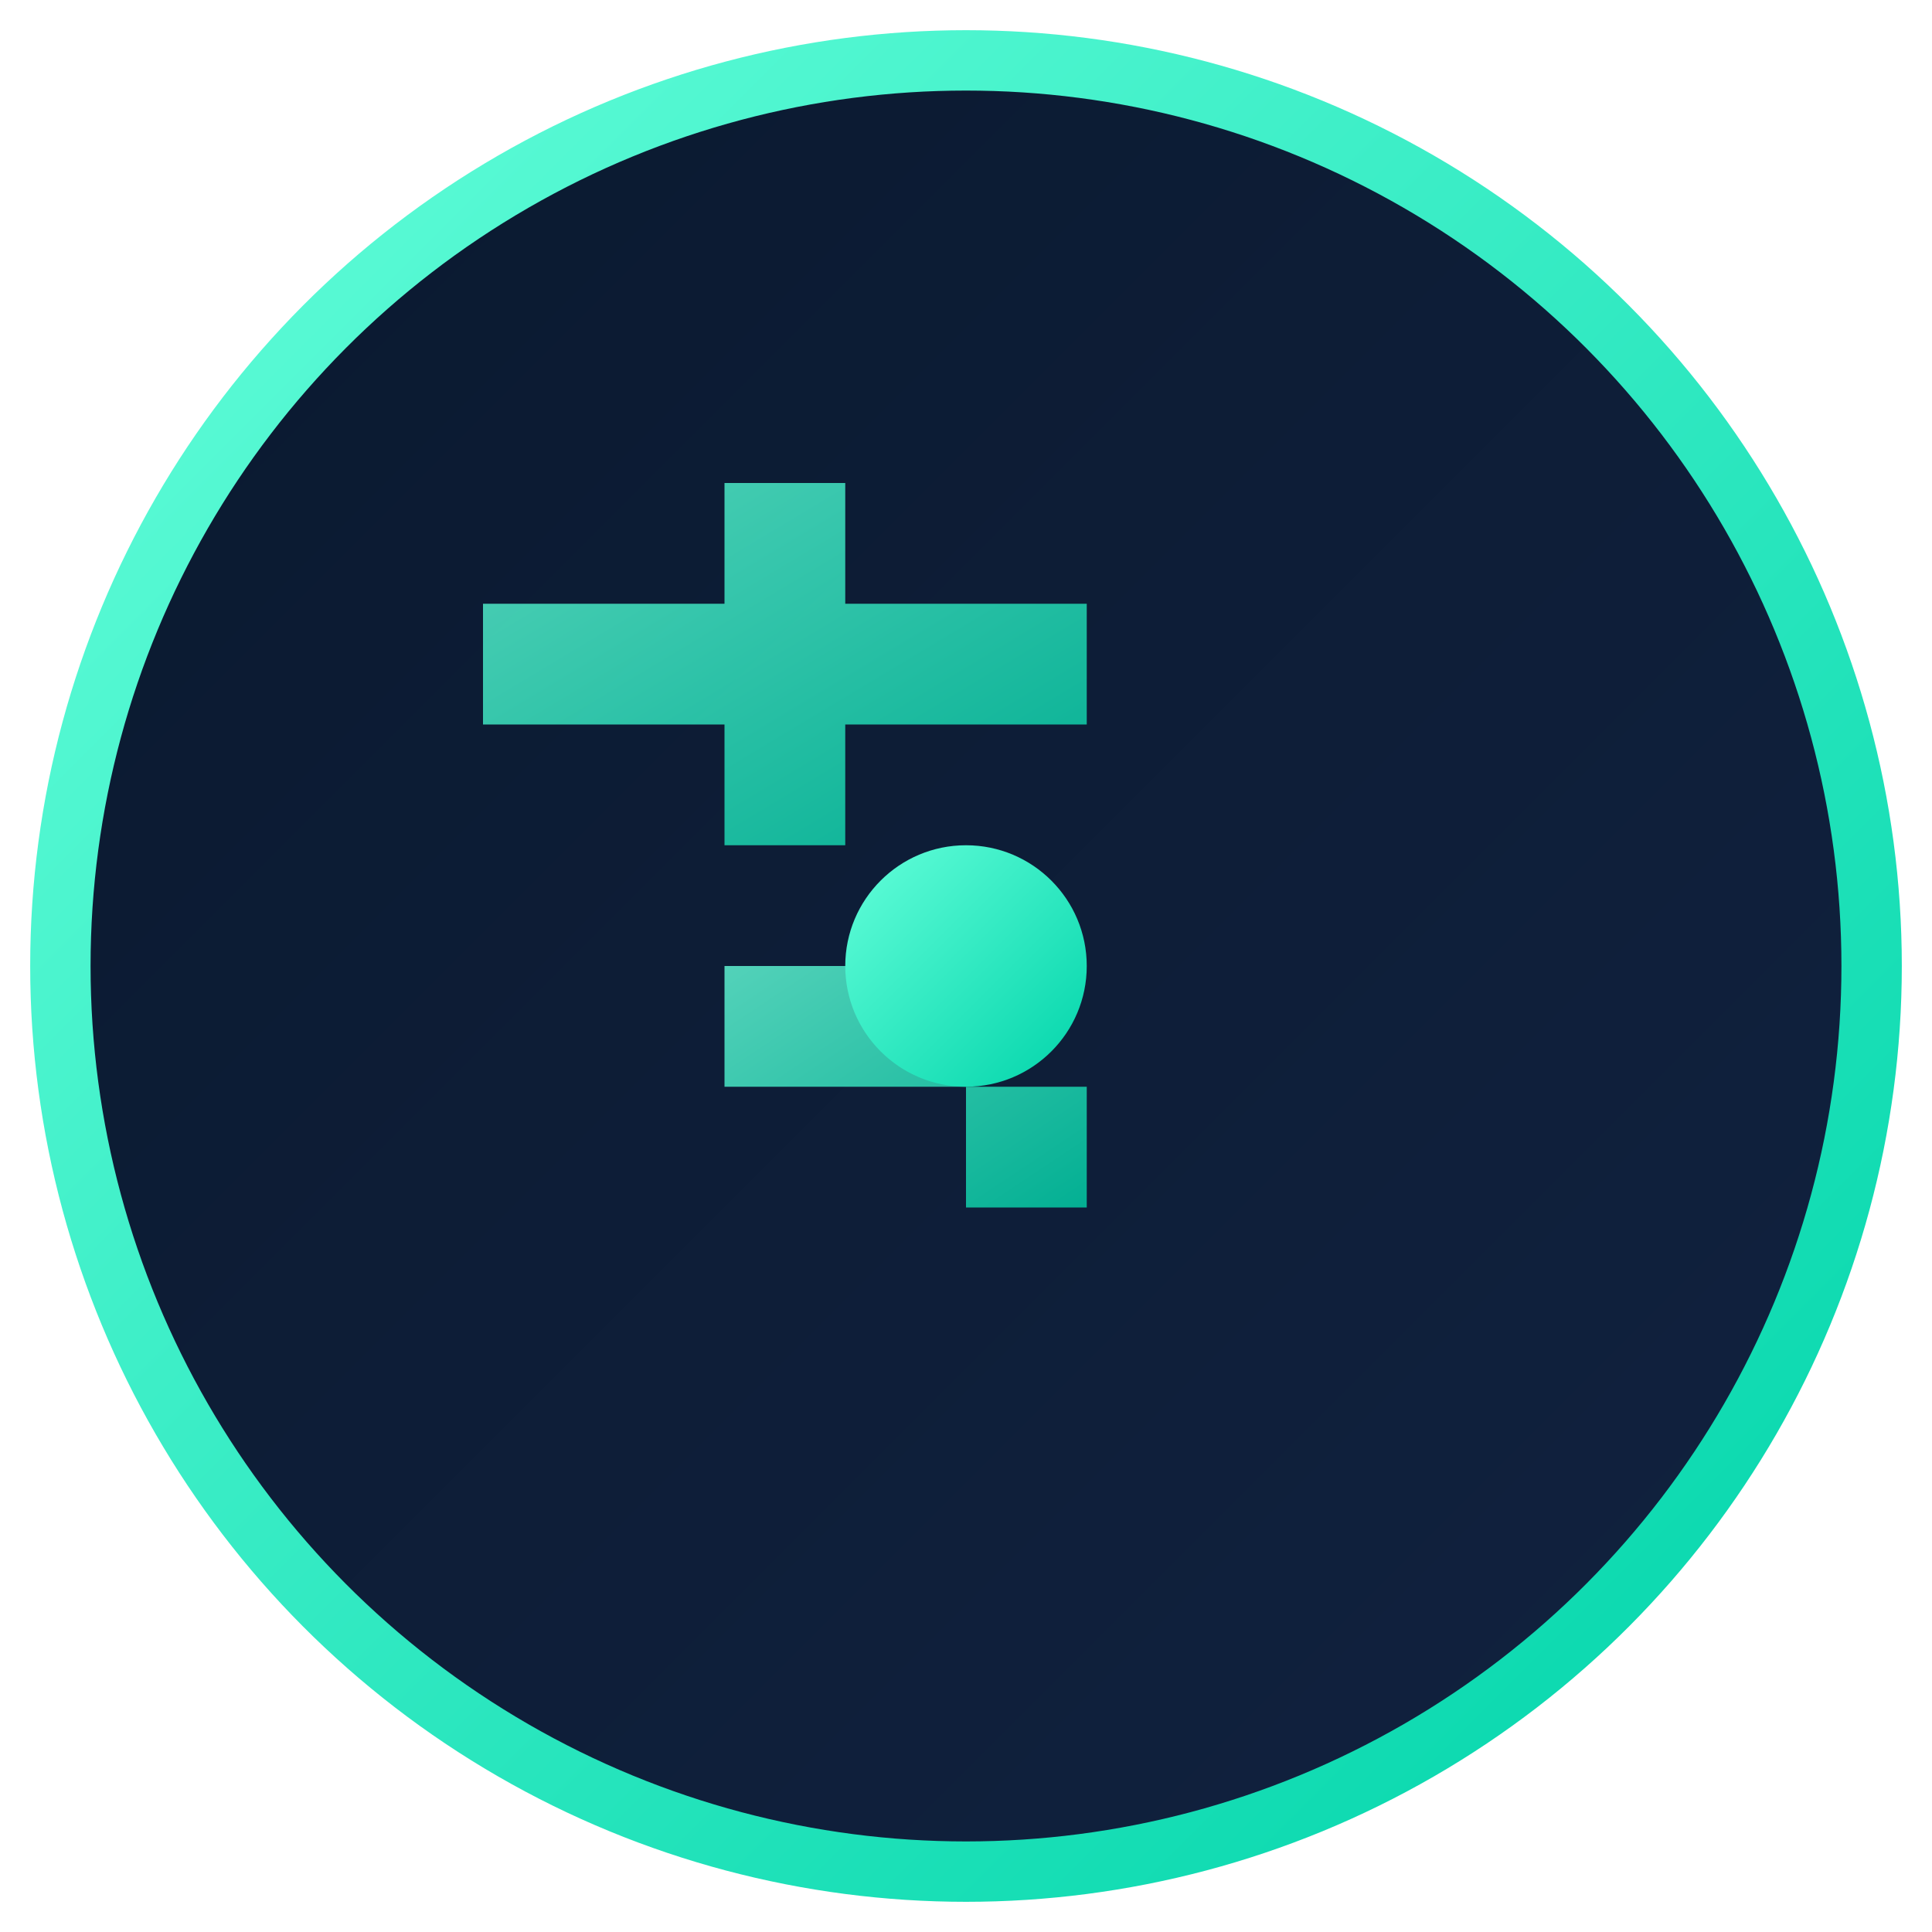 <svg xmlns="http://www.w3.org/2000/svg" viewBox="0 0 32 32" width="32" height="32">
  <defs>
    <linearGradient id="bg" x1="0%" y1="0%" x2="100%" y2="100%">
      <stop offset="0%" style="stop-color:#0a192f;stop-opacity:1" />
      <stop offset="100%" style="stop-color:#112240;stop-opacity:1" />
    </linearGradient>
    <linearGradient id="accent" x1="0%" y1="0%" x2="100%" y2="100%">
      <stop offset="0%" style="stop-color:#64ffda;stop-opacity:1" />
      <stop offset="100%" style="stop-color:#00d4aa;stop-opacity:1" />
    </linearGradient>
  </defs>

  <!-- Background circle -->
  <circle cx="16" cy="16" r="15" fill="url(#bg)" stroke="url(#accent)" stroke-width="1"/>

  <!-- Code brackets -->
  <path d="M8 10 L12 10 L12 8 L14 8 L14 10 L18 10 L18 12 L14 12 L14 14 L12 14 L12 12 L8 12 Z" fill="url(#accent)" opacity="0.8"/>
  <path d="M14 18 L18 18 L18 20 L16 20 L16 18 L12 18 L12 16 L16 16 L16 18 Z" fill="url(#accent)" opacity="0.8"/>

  <!-- Central accent dot -->
  <circle cx="16" cy="16" r="2" fill="url(#accent)"/>
</svg>
